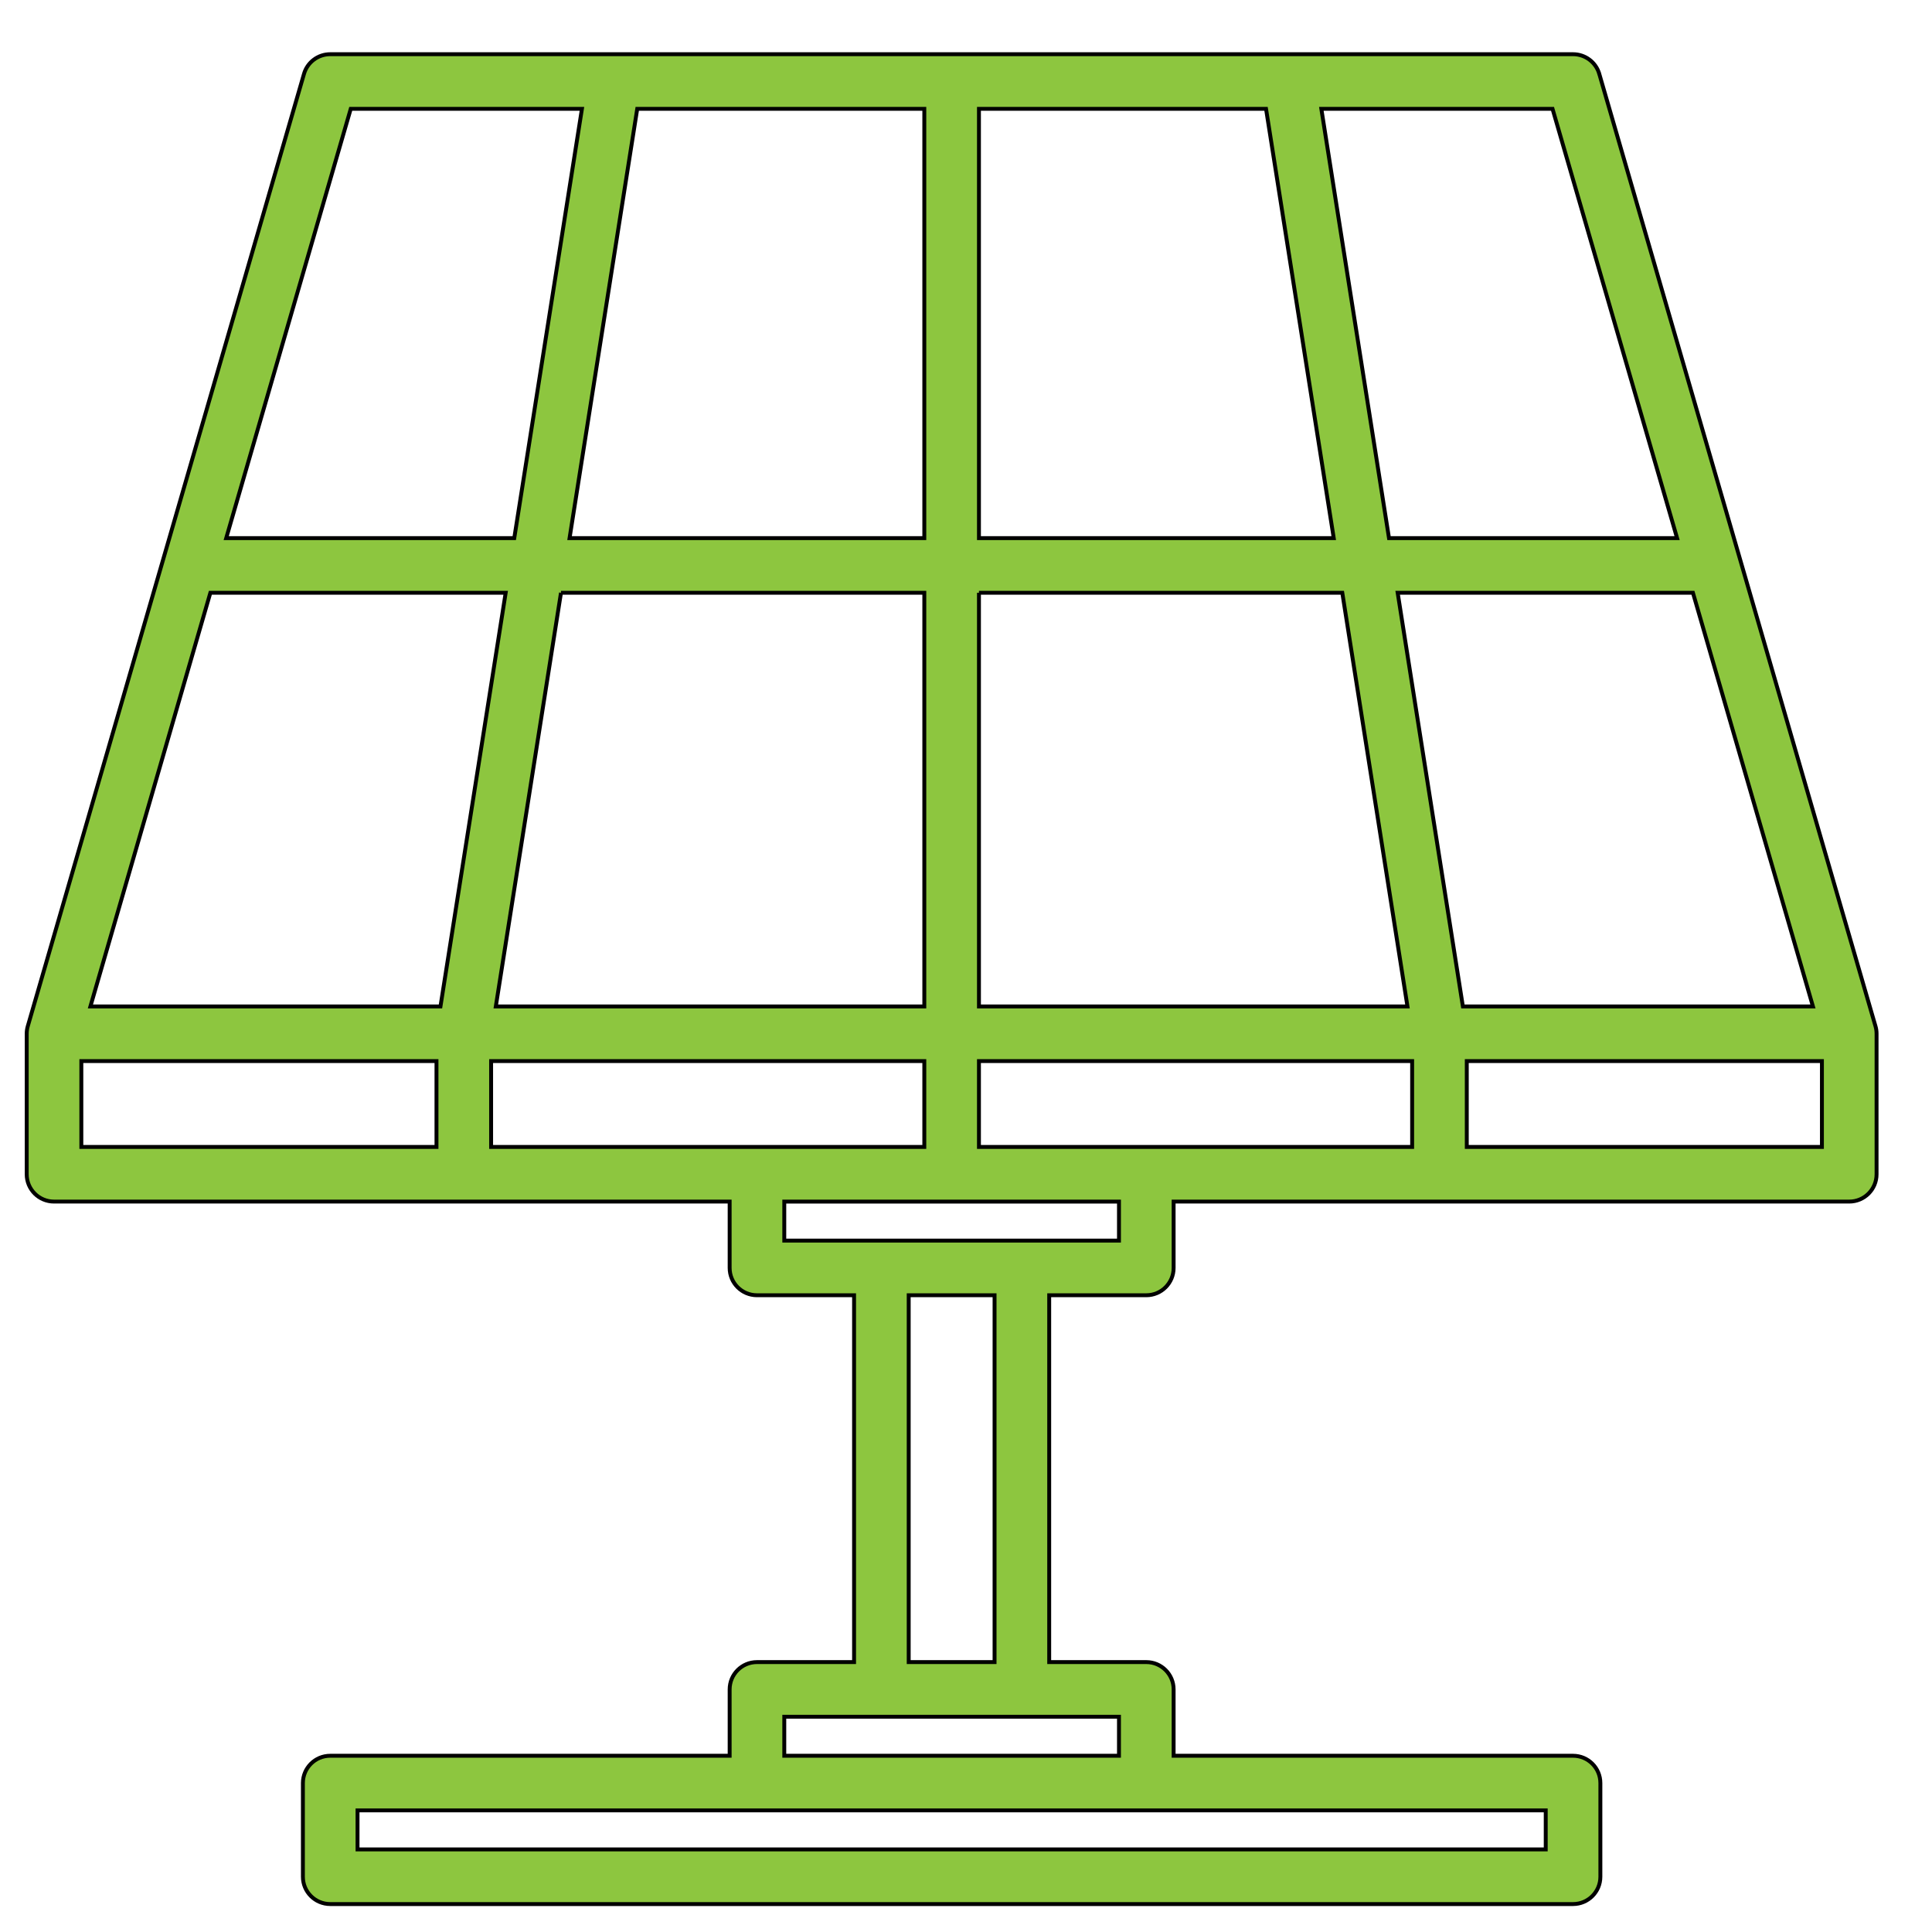 <svg width="350" height="350" xmlns="http://www.w3.org/2000/svg" xmlns:xlink="http://www.w3.org/1999/xlink">
 <!-- Created with Method Draw - http://github.com/duopixel/Method-Draw/ -->

 <g>
  <title>background</title>
  <rect fill="#fff" id="canvas_background" height="352" width="352" y="-1" x="-1"/>
  <g display="none" overflow="visible" y="0" x="0" height="100%" width="100%" id="canvasGrid">
   <rect fill="url(#gridpattern)" stroke-width="0" y="0" x="0" height="100%" width="100%"/>
  </g>
 </g>
 <g>
  <title>Layer 1</title>
  <defs>
   <path id="svg_4" d="m421.95,24.05c-0.86,-2.99 -3.6,-5.05 -6.72,-5.05c-31.84,0 -286.62,0 -318.46,0c-3.12,0 -5.86,2.06 -6.72,5.05c-7.08,24.4 -63.7,219.6 -70.77,244c-0.19,0.64 -0.28,1.29 -0.28,1.95c0,3.6 0,32.4 0,36c0,3.87 3.13,7 7,7c0,0 0,0 0,0c11.54,0 69.25,0 173.12,0c0,10.2 0,15.87 0,17c0,3.87 3.13,7 7,7c1.66,0 9.95,0 24.88,0l0,94c-14.93,0 -23.22,0 -24.88,0c-3.87,0 -7,3.13 -7,7c0,1.13 0,6.8 0,17c-61.41,0 -95.53,0 -102.35,0c-3.87,0 -7,3.13 -7,7c0,2.4 0,21.6 0,24c0,3.87 3.13,7 7,7c31.84,0 286.62,0 318.46,0c3.87,0 7,-3.13 7,-7c0,-2.4 0,-21.6 0,-24c0,-3.87 -3.13,-7 -7,-7c-6.82,0 -40.94,0 -102.35,0c0,-10.2 0,-15.87 0,-17c0,-3.87 -3.13,-7 -7,-7c-1.66,0 -9.95,0 -24.88,0l0,-94c14.93,0 23.22,0 24.88,0c3.87,0 7,-3.13 7,-7c0,-1.13 0,-6.8 0,-17c103.87,0 161.58,0 173.12,0c3.87,0 7,-3.13 7,-7c0,-3.6 0,-32.4 0,-36c0,-0.66 -0.09,-1.31 -0.28,-1.95c0,0 -63.69,-219.6 -70.77,-244zm-386.63,238.95l30.74,-106l75.67,0l-16.71,106l-89.7,0zm120.58,-106l93.1,0l0,106l-109.8,0l16.7,-106zm107.1,0l93.1,0l16.7,106l-109.8,0l0,-106zm124,106l-16.71,-106l75.66,0l30.75,106l-89.7,0zm54.89,-120l-73.82,0l-17.34,-110l59.24,0l31.92,110zm-87.98,0l-90.91,0l0,-110l73.56,0l17.35,110zm-104.91,-110l0,110l-90.9,0l17.34,-110l73.56,0zm-146.97,0l59.24,0l-17.34,110l-73.81,0l31.91,-110zm-69.03,244l91,0l0,22l-91,0l0,-22zm105,0l111,0l0,22l-111,0l0,-22zm270.23,202l-304.46,0l0,-10l304.46,0l0,10zm-109.35,-24l-85.76,0l0,-10l85.76,0l0,10zm-31.88,-24l-22,0l0,-94l22,0l0,94zm31.88,-108l-85.76,0l0,-10l85.76,0l0,10zm7,-24l-42.88,0l0,-22l111,0l0,22l-68.12,0zm82.12,0l0,-22l91,0l0,22l-91,0z"/>
  </defs>
  <g stroke="null" id="svg_12">
   <g stroke="null" transform="matrix(0.707,0,0,0.707,-30.314,-61.531) " id="svg_6">
    <g stroke="null" id="svg_7">
     <g stroke="null" id="svg_8">
      <use stroke="null" x="30.72" y="81.92" id="svg_9" fill="#8dc63f" xlink:href="#svg_4"/>
      <g stroke="null" id="svg_10">
       <use stroke="#000000" x="30.72" y="81.92" id="svg_11" stroke-opacity="0" fill-opacity="0" xlink:href="#svg_4"/>
      </g>
     </g>
    </g>
   </g>
  </g>
 </g>
</svg>